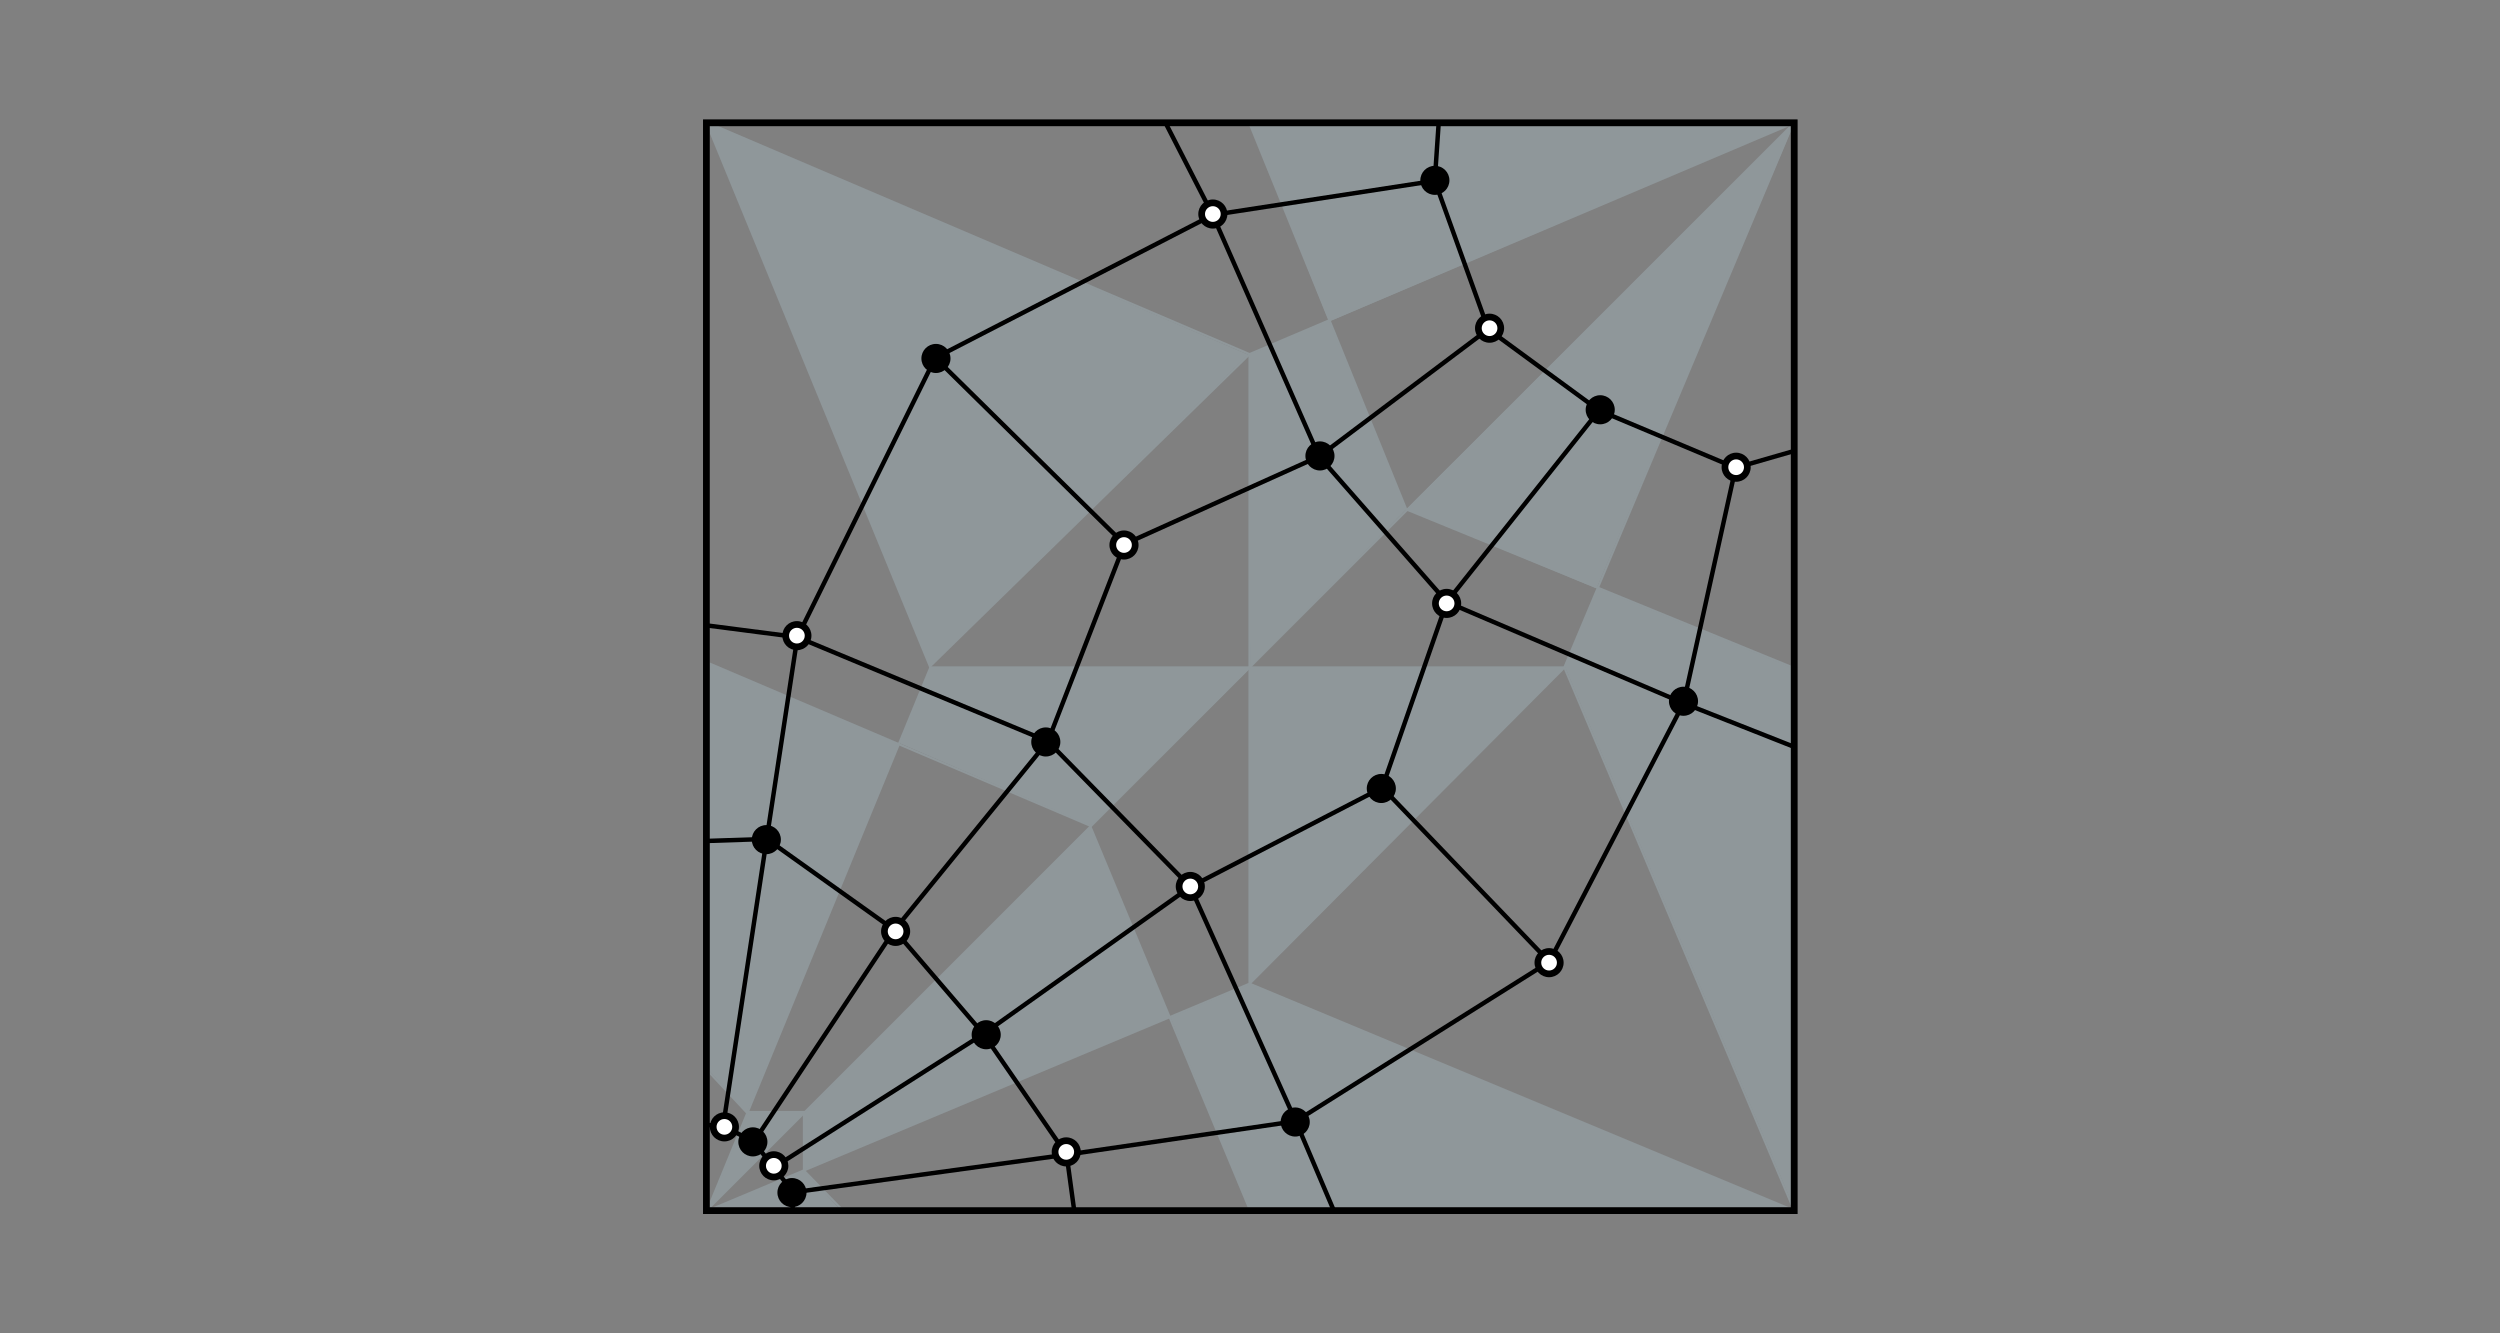 <?xml version="1.0" encoding="iso-8859-1"?>
<!-- Generator: Adobe Illustrator 29.5.1, SVG Export Plug-In . SVG Version: 9.03 Build 0)  -->
<svg version="1.1" xmlns="http://www.w3.org/2000/svg" xmlns:xlink="http://www.w3.org/1999/xlink" x="0px" y="0px"
	 viewBox="0 0 560 298.623" style="enable-background:new 0 0 560 298.623;" xml:space="preserve">
<rect x="0" y="0" width="560" height="298.623" fill="#808080" stroke="none"/>
<g id="Layer_1">
</g>
<g id="Layer_3">
	<g style="opacity:0.25;">
		<g>
			<path style="fill:#BADBE8;" d="M401.124,270.877l-120.796-50.492c-0.078-0.033-0.166-0.033-0.244-0.001l-17.626,7.371
				c-0.16,0.067-0.236,0.251-0.169,0.411l17.531,42.498c0.049,0.117,0.162,0.193,0.289,0.194l119.569,0.646
				C400.021,271.507,401.44,271.012,401.124,270.877z"/>
			<path style="fill:#BADBE8;" d="M401.613,270.055l-50.824-120.099c-0.032-0.075-0.3-0.51-0.271-0.585l7.207-17.275
				c0.063-0.165,0.261-0.331,0.424-0.265l42.903,17.602c0.118,0.048,0.195,0.162,0.196,0.289l0.969,120.209
				C402.22,270.274,401.747,270.372,401.613,270.055z"/>
			<path style="fill:#BADBE8;" d="M357.339,131.681l-41.912-17.409c-0.207-0.086-0.26-0.355-0.101-0.513l85.435-85.113
				c0.245-0.244,0.647,0.028,0.512,0.346l-43.524,102.522C357.681,131.673,357.498,131.748,357.339,131.681z"/>
			<path style="fill:#BADBE8;" d="M400.478,28.117L298.015,71.876c-0.162,0.069-0.35-0.008-0.416-0.172l-17.418-43.437
				c-0.083-0.206,0.069-0.431,0.291-0.432l119.881-0.323C400.696,27.512,400.793,27.982,400.478,28.117z"/>
			<path style="fill:#BADBE8;" d="M297.793,71.951l17.126,41.951c0.045,0.115,0.018,0.246-0.068,0.334l-34.438,34.816
				c-0.198,0.202-0.401,0.294-0.4,0.012l-0.13-69.536c0-0.123,0.418-0.234,0.53-0.285l16.958-7.465
				C297.534,71.704,297.727,71.783,297.793,71.951z"/>
			<path style="fill:#BADBE8;" d="M349.829,149.582h-69.47c-0.174,0-0.424,0.197-0.424,0.371l-0.007,69.777
				c0,0.281,0.339,0.421,0.537,0.223l69.576-69.947C350.239,149.808,350.109,149.582,349.829,149.582z"/>
			<path style="fill:#BADBE8;" d="M279.238,79.765l-70.417,69.023c-0.159,0.157-0.498,0.524-0.583,0.318l-49.828-121.21
				c-0.108-0.261,0.156-0.52,0.415-0.409l120.316,51.765C279.347,79.34,279.882,79.529,279.238,79.765z"/>
			<path style="fill:#BADBE8;" d="M279.571,150.067l-35.059,34.737c-0.091,0.09-0.228,0.116-0.346,0.065l-42.375-18.269
				c-0.157-0.068-0.232-0.249-0.167-0.408l6.614-16.293c0.049-0.119,0.295-0.478,0.424-0.477l70.689,0.106
				C279.632,149.531,279.77,149.87,279.571,150.067z"/>
			<path style="fill:#BADBE8;" d="M244.431,185.51l17.313,41.768c0.065,0.16,0.174,0.61,0.015,0.677l-81.337,33.97
				c-0.208,0.088-0.439-0.066-0.437-0.293l0.104-12.074c0.001-0.082,0.034-0.161,0.092-0.219l63.856-64.073
				C244.195,185.107,244.346,185.302,244.431,185.51z"/>
			<path style="fill:#BADBE8;" d="M188.123,270.872l-7.992-8.599c-0.09-0.097-0.232-0.127-0.354-0.075l-19.929,8.498
				c-0.314,0.134-0.22,0.603,0.122,0.604l27.921,0.101C188.167,271.402,188.31,271.074,188.123,270.872z"/>
			<path style="fill:#BADBE8;" d="M180.048,249.416l-20.772,20.772c-0.243,0.245-0.356-0.049-0.224-0.368l8.493-20.625
				c0.05-0.122,0.171-0.199,0.302-0.195l11.831,0.097C179.951,249.108,180.241,249.221,180.048,249.416z"/>
			<path style="fill:#BADBE8;" d="M167.171,249.098l-8.749-9.743c-0.056-0.059-0.087-0.136-0.087-0.217v-90.243
				c0-0.226,0.23-0.378,0.438-0.289l42.349,18.057c0.158,0.068,0.233,0.25,0.168,0.409l-33.747,81.656
				C167.455,248.938,167.328,249.263,167.171,249.098z"/>
		</g>
		<g>
			<polyline style="fill:none;stroke:#BADBE8;stroke-width:0.5;stroke-miterlimit:10;" points="401.574,27.837 350.412,149.511 
				401.902,271.185 			"/>
			
				<line style="fill:none;stroke:#BADBE8;stroke-width:0.5;stroke-miterlimit:10;" x1="158.226" y1="271.185" x2="401.902" y2="27.509"/>
			<polyline style="fill:none;stroke:#BADBE8;stroke-width:0.5;stroke-miterlimit:10;" points="401.574,149.511 314.992,114.091 
				279.845,27.509 			"/>
			<polyline style="fill:none;stroke:#BADBE8;stroke-width:0.5;stroke-miterlimit:10;" points="350.412,149.511 208.404,149.511 
				158.554,270.857 			"/>
			<polyline style="fill:none;stroke:#BADBE8;stroke-width:0.5;stroke-miterlimit:10;" points="279.9,79.655 279.9,220.351 
				158.554,271.185 			"/>
			<polyline style="fill:none;stroke:#BADBE8;stroke-width:0.5;stroke-miterlimit:10;" points="401.902,271.185 279.9,220.351 
				350.359,149.582 			"/>
			<polyline style="fill:none;stroke:#BADBE8;stroke-width:0.5;stroke-miterlimit:10;" points="157.898,148.199 244.152,184.931 
				279.9,270.857 			"/>
			<polyline style="fill:none;stroke:#BADBE8;stroke-width:0.5;stroke-miterlimit:10;" points="158.554,27.509 279.9,79.327 
				401.902,27.509 			"/>
			
				<line style="fill:none;stroke:#BADBE8;stroke-width:0.5;stroke-miterlimit:10;" x1="208.404" y1="149.511" x2="158.554" y2="28.165"/>
			
				<line style="fill:none;stroke:#BADBE8;stroke-width:0.5;stroke-miterlimit:10;" x1="279.9" y1="79.327" x2="208.404" y2="149.183"/>
			<polyline style="fill:none;stroke:#BADBE8;stroke-width:0.5;stroke-miterlimit:10;" points="158.007,239.264 167.19,249.102 
				180.09,249.102 180.09,262.221 188.836,271.185 			"/>
		</g>
		
			<rect x="158.226" y="27.509" style="fill:none;stroke:#000000;stroke-width:1.5;stroke-miterlimit:10;" width="243.676" height="243.676"/>
	</g>
	
		<rect x="158.226" y="27.509" style="fill:none;stroke:#000000;stroke-width:1.5;stroke-miterlimit:10;" width="243.676" height="243.676"/>
</g>
<g id="Layer_8">
	<polyline style="fill:none;stroke:#000000;stroke-miterlimit:10;" points="238.916,258.646 290.256,251.15 347.036,215.444 
		377.125,157.516 388.781,104.791 401.861,101.022 	"/>
	<polyline style="fill:none;stroke:#000000;stroke-miterlimit:10;" points="388.781,104.791 358.187,91.933 333.357,73.754 
		321.386,40.5 322.273,27.42 	"/>
	<polyline style="fill:none;stroke:#000000;stroke-miterlimit:10;" points="358.187,91.933 324.089,134.85 309.616,176.422 
		347.036,215.444 	"/>
	<polyline style="fill:none;stroke:#000000;stroke-miterlimit:10;" points="402.193,167.419 377.125,157.516 324.089,134.85 
		295.473,102.244 251.871,121.9 234.724,166.059 266.632,198.659 290.256,251.15 298.773,271.172 	"/>
	<polyline style="fill:none;stroke:#000000;stroke-miterlimit:10;" points="321.386,40.5 271.642,48.15 295.473,102.244 
		333.357,73.754 	"/>
	<polyline style="fill:none;stroke:#000000;stroke-miterlimit:10;" points="251.871,121.9 209.504,80.156 271.642,48.15 
		261.196,27.752 	"/>
	<line style="fill:none;stroke:#000000;stroke-miterlimit:10;" x1="209.504" y1="80.156" x2="178.615" y2="142.72"/>
	<polyline style="fill:none;stroke:#000000;stroke-miterlimit:10;" points="171.742,187.926 178.615,142.72 234.724,166.059 
		200.341,208.322 168.86,255.764 173.294,261.529 177.728,267.071 177.506,271.283 	"/>
	<polyline style="fill:none;stroke:#000000;stroke-miterlimit:10;" points="177.728,267.071 238.916,258.646 220.293,231.6 
		266.632,198.659 309.616,176.422 	"/>
	<polyline style="fill:none;stroke:#000000;stroke-miterlimit:10;" points="168.86,255.764 161.988,252.217 158.219,251.996 	"/>
	<polyline style="fill:none;stroke:#000000;stroke-miterlimit:10;" points="161.988,252.217 171.742,187.926 200.341,208.322 
		220.293,231.6 173.294,261.529 	"/>
	<line style="fill:none;stroke:#000000;stroke-miterlimit:10;" x1="178.615" y1="142.72" x2="158.773" y2="140.151"/>
	<line style="fill:none;stroke:#000000;stroke-miterlimit:10;" x1="171.742" y1="187.926" x2="158.441" y2="188.369"/>
	<line style="fill:none;stroke:#000000;stroke-miterlimit:10;" x1="238.916" y1="258.646" x2="240.578" y2="270.84"/>
</g>
<g id="Layer_7">
	<g>
		<path style="fill:#FFFFFF;" d="M178.504,144.896c-1.383,0-2.509-1.125-2.509-2.509s1.125-2.509,2.509-2.509
			c1.384,0,2.509,1.125,2.509,2.509S179.888,144.896,178.504,144.896z"/>
		<path d="M178.504,140.628c0.97,0,1.759,0.789,1.759,1.759s-0.789,1.759-1.759,1.759s-1.759-0.789-1.759-1.759
			S177.534,140.628,178.504,140.628 M178.504,139.128c-1.8,0-3.259,1.459-3.259,3.259c0,1.8,1.459,3.259,3.259,3.259
			c1.8,0,3.259-1.459,3.259-3.259C181.763,140.587,180.304,139.128,178.504,139.128L178.504,139.128z"/>
	</g>
	<g>
		<circle style="fill:#FFFFFF;" cx="271.677" cy="47.943" r="2.509"/>
		<path d="M271.677,46.184c0.97,0,1.759,0.789,1.759,1.759c0,0.97-0.789,1.759-1.759,1.759s-1.759-0.789-1.759-1.759
			C269.918,46.973,270.707,46.184,271.677,46.184 M271.677,44.684c-1.8,0-3.259,1.459-3.259,3.259c0,1.8,1.459,3.259,3.259,3.259
			s3.259-1.459,3.259-3.259C274.936,46.143,273.477,44.684,271.677,44.684L271.677,44.684z"/>
	</g>
	<g>
		<path style="fill:#FFFFFF;" d="M388.896,107.167c-1.384,0-2.51-1.125-2.51-2.509s1.126-2.509,2.51-2.509s2.509,1.125,2.509,2.509
			S390.28,107.167,388.896,107.167z"/>
		<path d="M388.896,102.899c0.97,0,1.759,0.789,1.759,1.759s-0.789,1.759-1.759,1.759c-0.97,0-1.759-0.789-1.759-1.759
			S387.926,102.899,388.896,102.899 M388.896,101.399c-1.8,0-3.259,1.459-3.259,3.259c0,1.8,1.459,3.259,3.259,3.259
			c1.8,0,3.259-1.459,3.259-3.259C392.155,102.858,390.696,101.399,388.896,101.399L388.896,101.399z"/>
	</g>
	<g>
		<circle style="fill:#FFFFFF;" cx="333.662" cy="73.519" r="2.509"/>
		<path d="M333.662,71.76c0.97,0,1.759,0.789,1.759,1.759s-0.789,1.759-1.759,1.759c-0.97,0-1.759-0.789-1.759-1.759
			S332.692,71.76,333.662,71.76 M333.662,70.26c-1.8,0-3.259,1.459-3.259,3.259s1.459,3.259,3.259,3.259
			c1.8,0,3.259-1.459,3.259-3.259S335.462,70.26,333.662,70.26L333.662,70.26z"/>
	</g>
	<g>
		<circle style="fill:#FFFFFF;" cx="324.046" cy="135.163" r="2.509"/>
		<path d="M324.046,133.404c0.97,0,1.759,0.789,1.759,1.759s-0.789,1.759-1.759,1.759c-0.97,0-1.759-0.789-1.759-1.759
			S323.076,133.404,324.046,133.404 M324.046,131.904c-1.8,0-3.259,1.459-3.259,3.259c0,1.8,1.459,3.259,3.259,3.259
			c1.8,0,3.259-1.459,3.259-3.259C327.305,133.363,325.846,131.904,324.046,131.904L324.046,131.904z"/>
	</g>
	<g>
		<circle style="fill:#FFFFFF;" cx="346.991" cy="215.638" r="2.509"/>
		<path d="M346.992,213.879c0.97,0,1.759,0.789,1.759,1.759s-0.789,1.759-1.759,1.759s-1.759-0.789-1.759-1.759
			S346.022,213.879,346.992,213.879 M346.992,212.379c-1.8,0-3.259,1.459-3.259,3.259s1.459,3.259,3.259,3.259
			s3.259-1.459,3.259-3.259S348.791,212.379,346.992,212.379L346.992,212.379z"/>
	</g>
	<g>
		<path style="fill:#FFFFFF;" d="M266.627,201.077c-1.383,0-2.509-1.125-2.509-2.509s1.125-2.51,2.509-2.51s2.509,1.126,2.509,2.51
			S268.011,201.077,266.627,201.077z"/>
		<path d="M266.627,196.809c0.97,0,1.759,0.789,1.759,1.759s-0.789,1.759-1.759,1.759c-0.97,0-1.759-0.789-1.759-1.759
			S265.658,196.809,266.627,196.809 M266.627,195.309c-1.8,0-3.259,1.459-3.259,3.259c0,1.8,1.459,3.259,3.259,3.259
			c1.8,0,3.259-1.459,3.259-3.259C269.886,196.768,268.427,195.309,266.627,195.309L266.627,195.309z"/>
	</g>
	<g>
		<path style="fill:#FFFFFF;" d="M238.839,260.531c-1.383,0-2.509-1.125-2.509-2.509s1.125-2.509,2.509-2.509
			c1.384,0,2.509,1.125,2.509,2.509S240.223,260.531,238.839,260.531z"/>
		<path d="M238.84,256.263c0.97,0,1.759,0.789,1.759,1.759s-0.789,1.759-1.759,1.759s-1.759-0.789-1.759-1.759
			S237.87,256.263,238.84,256.263 M238.84,254.763c-1.8,0-3.259,1.459-3.259,3.259c0,1.8,1.459,3.259,3.259,3.259
			s3.259-1.459,3.259-3.259C242.098,256.222,240.639,254.763,238.84,254.763L238.84,254.763z"/>
	</g>
	<g>
		<circle style="fill:#FFFFFF;" cx="200.617" cy="208.633" r="2.509"/>
		<path d="M200.617,206.874c0.97,0,1.759,0.789,1.759,1.759s-0.789,1.759-1.759,1.759s-1.759-0.789-1.759-1.759
			S199.647,206.874,200.617,206.874 M200.617,205.374c-1.8,0-3.259,1.459-3.259,3.259s1.459,3.259,3.259,3.259
			c1.8,0,3.259-1.459,3.259-3.259S202.417,205.374,200.617,205.374L200.617,205.374z"/>
	</g>
	<g>
		<path style="fill:#FFFFFF;" d="M162.264,254.927c-1.383,0-2.509-1.126-2.509-2.51s1.125-2.509,2.509-2.509
			s2.509,1.125,2.509,2.509S163.647,254.927,162.264,254.927z"/>
		<path d="M162.264,250.659c0.97,0,1.759,0.789,1.759,1.759s-0.789,1.759-1.759,1.759s-1.759-0.789-1.759-1.759
			S161.294,250.659,162.264,250.659 M162.264,249.159c-1.8,0-3.259,1.459-3.259,3.259c0,1.8,1.459,3.259,3.259,3.259
			c1.8,0,3.259-1.459,3.259-3.259C165.523,250.618,164.064,249.159,162.264,249.159L162.264,249.159z"/>
	</g>
	<g>
		<circle style="fill:#FFFFFF;" cx="173.332" cy="261.141" r="2.509"/>
		<path d="M173.332,259.382c0.97,0,1.759,0.789,1.759,1.759s-0.789,1.759-1.759,1.759s-1.759-0.789-1.759-1.759
			S172.362,259.382,173.332,259.382 M173.332,257.882c-1.8,0-3.259,1.459-3.259,3.259c0,1.8,1.459,3.259,3.259,3.259
			c1.8,0,3.259-1.459,3.259-3.259C176.591,259.342,175.132,257.882,173.332,257.882L173.332,257.882z"/>
	</g>
	<g>
		<path style="fill:#FFFFFF;" d="M251.774,124.592c-1.383,0-2.509-1.126-2.509-2.51s1.125-2.509,2.509-2.509
			s2.509,1.125,2.509,2.509S253.157,124.592,251.774,124.592z"/>
		<path d="M251.774,120.324c0.97,0,1.759,0.789,1.759,1.759s-0.789,1.759-1.759,1.759s-1.759-0.789-1.759-1.759
			S250.804,120.324,251.774,120.324 M251.774,118.824c-1.8,0-3.259,1.459-3.259,3.259c0,1.8,1.459,3.259,3.259,3.259
			s3.259-1.459,3.259-3.259C255.033,120.283,253.574,118.824,251.774,118.824L251.774,118.824z"/>
	</g>
	<g>
		<circle cx="209.652" cy="80.294" r="3.259"/>
	</g>
	<g>
		<circle cx="295.669" cy="102.13" r="3.259"/>
	</g>
	<g>
		<circle cx="309.414" cy="176.62" r="3.259"/>
	</g>
	<g>
		<circle cx="290.127" cy="251.331" r="3.259"/>
	</g>
	<g>
		<circle cx="377.101" cy="157.08" r="3.259"/>
	</g>
	<g>
		<circle cx="171.657" cy="188.077" r="3.259"/>
	</g>
	<g>
		<circle cx="220.907" cy="231.781" r="3.259"/>
	</g>
	<g>
		<circle cx="168.643" cy="255.78" r="3.259"/>
	</g>
	<g>
		<circle cx="177.4" cy="267.141" r="3.259"/>
	</g>
	<g>
		<circle cx="234.26" cy="166.2" r="3.259"/>
	</g>
	<g>
		<circle cx="358.449" cy="91.787" r="3.259"/>
	</g>
	<g>
		<circle cx="321.412" cy="40.396" r="3.259"/>
	</g>
</g>
<g id="Layer_5" style="display:none;">
</g>
<g id="Layer_6">
</g>
<g id="Layer_4">
</g>
<g id="Guides" style="display:none;">
	<rect x="-33.768" style="display:inline;fill:#43FF66;" width="628.503" height="27"/>
	<rect x="-33.768" y="271.943" style="display:inline;fill:#43FF66;" width="628.503" height="27"/>
	<rect x="542" y="-8.495" style="display:inline;fill:#43FF66;" width="18" height="333.871"/>
	<rect y="-8.495" style="display:inline;fill:#43FF66;" width="18" height="333.871"/>
</g>
</svg>
